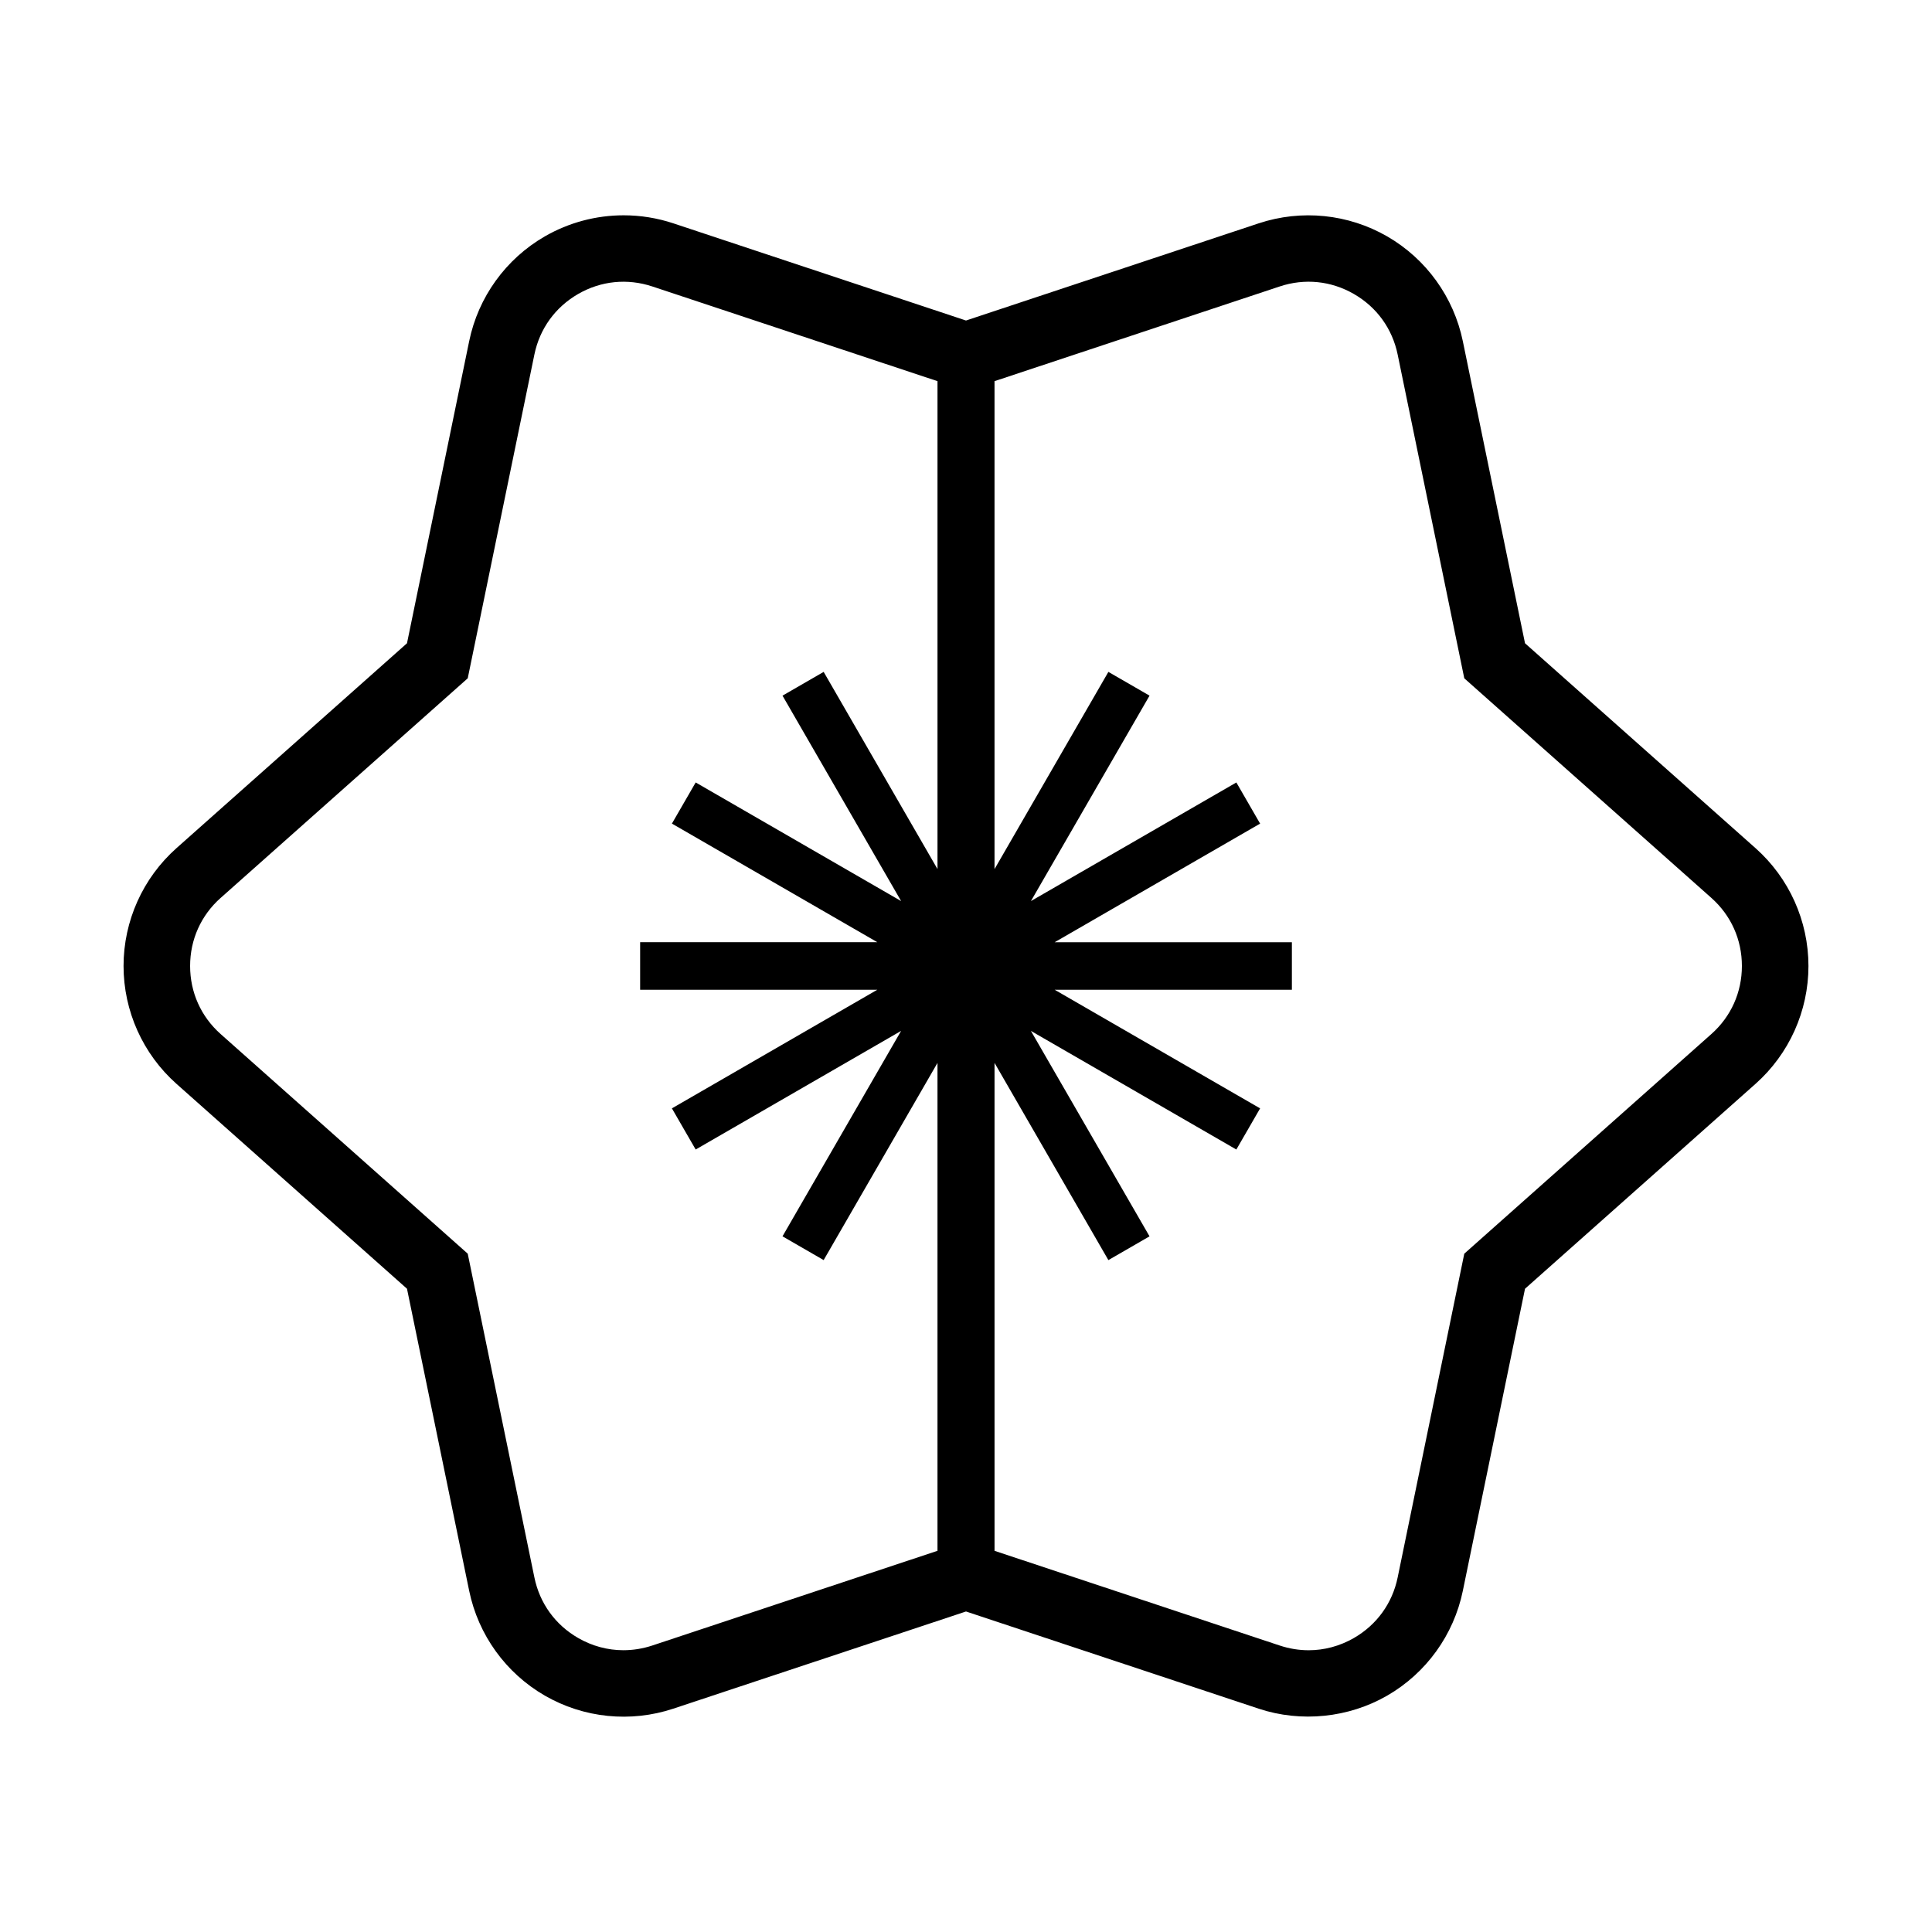 <?xml version="1.0" encoding="UTF-8"?>
<!-- Uploaded to: ICON Repo, www.svgrepo.com, Generator: ICON Repo Mixer Tools -->
<svg fill="#000000" width="800px" height="800px" version="1.1" viewBox="144 144 512 512" xmlns="http://www.w3.org/2000/svg">
 <path d="m190.77 431.23 61.086 54.297 0.086 0.414 16.395 79.641c2.41 11.68 9.707 21.801 20.035 27.766 10.332 5.965 22.754 7.219 34.062 3.465l77.566-25.754 0.398 0.133 77.168 25.625c11.227 3.727 23.852 2.43 34.062-3.465 10.328-5.965 17.633-16.086 20.035-27.766l16.48-80.055 61.086-54.301c8.914-7.918 14.027-19.305 14.027-31.23 0-11.93-5.113-23.312-14.027-31.23l-61.086-54.297-0.086-0.414-16.395-79.641c-2.41-11.68-9.707-21.801-20.035-27.766-10.316-5.953-22.727-7.219-34.062-3.465l-77.566 25.754-0.398-0.133-77.168-25.625c-4.289-1.422-8.73-2.125-13.16-2.125-7.266 0-14.484 1.891-20.902 5.594-10.328 5.965-17.633 16.082-20.035 27.766l-16.48 80.055-61.086 54.293c-8.918 7.926-14.027 19.312-14.027 31.234 0.004 11.93 5.113 23.309 14.027 31.23zm216.79-5.555 30.172 52.266 10.906-6.297-31.434-54.441 54.441 31.434 6.297-10.906-54.438-31.434h62.859v-12.594l-62.859-0.004 54.441-31.434-6.297-10.906-54.441 31.434 31.434-54.441-10.906-6.297-30.176 52.266v-129.31l75.57-25.094c6.629-2.211 13.629-1.496 19.688 2.004 6.062 3.496 10.172 9.199 11.582 16.051l17.652 85.785 65.465 58.184c5.231 4.644 8.105 11.059 8.105 18.051 0 6.992-2.875 13.406-8.105 18.051l-65.465 58.195-17.652 85.785c-1.406 6.852-5.523 12.551-11.578 16.051-3.75 2.16-7.856 3.258-12.016 3.258-2.559 0-5.144-0.418-7.672-1.254l-75.57-25.094zm-205.07-43.73 65.465-58.188 17.66-85.785c1.406-6.852 5.523-12.551 11.578-16.051 6.055-3.496 13.047-4.207 19.688-2.004l75.566 25.094v129.3l-30.168-52.254-10.906 6.297 31.434 54.441-54.445-31.438-6.297 10.906 54.441 31.434h-62.863v12.594h62.859l-54.438 31.438 6.297 10.906 54.441-31.434-31.43 54.438 10.906 6.297 30.168-52.254v129.3l-75.566 25.094c-2.527 0.836-5.113 1.25-7.672 1.25-4.168 0-8.273-1.094-12.012-3.254-6.062-3.496-10.172-9.199-11.578-16.051l-17.664-85.785-65.465-58.188c-5.231-4.644-8.105-11.059-8.105-18.051 0-6.996 2.875-13.406 8.105-18.055z"/>
</svg>